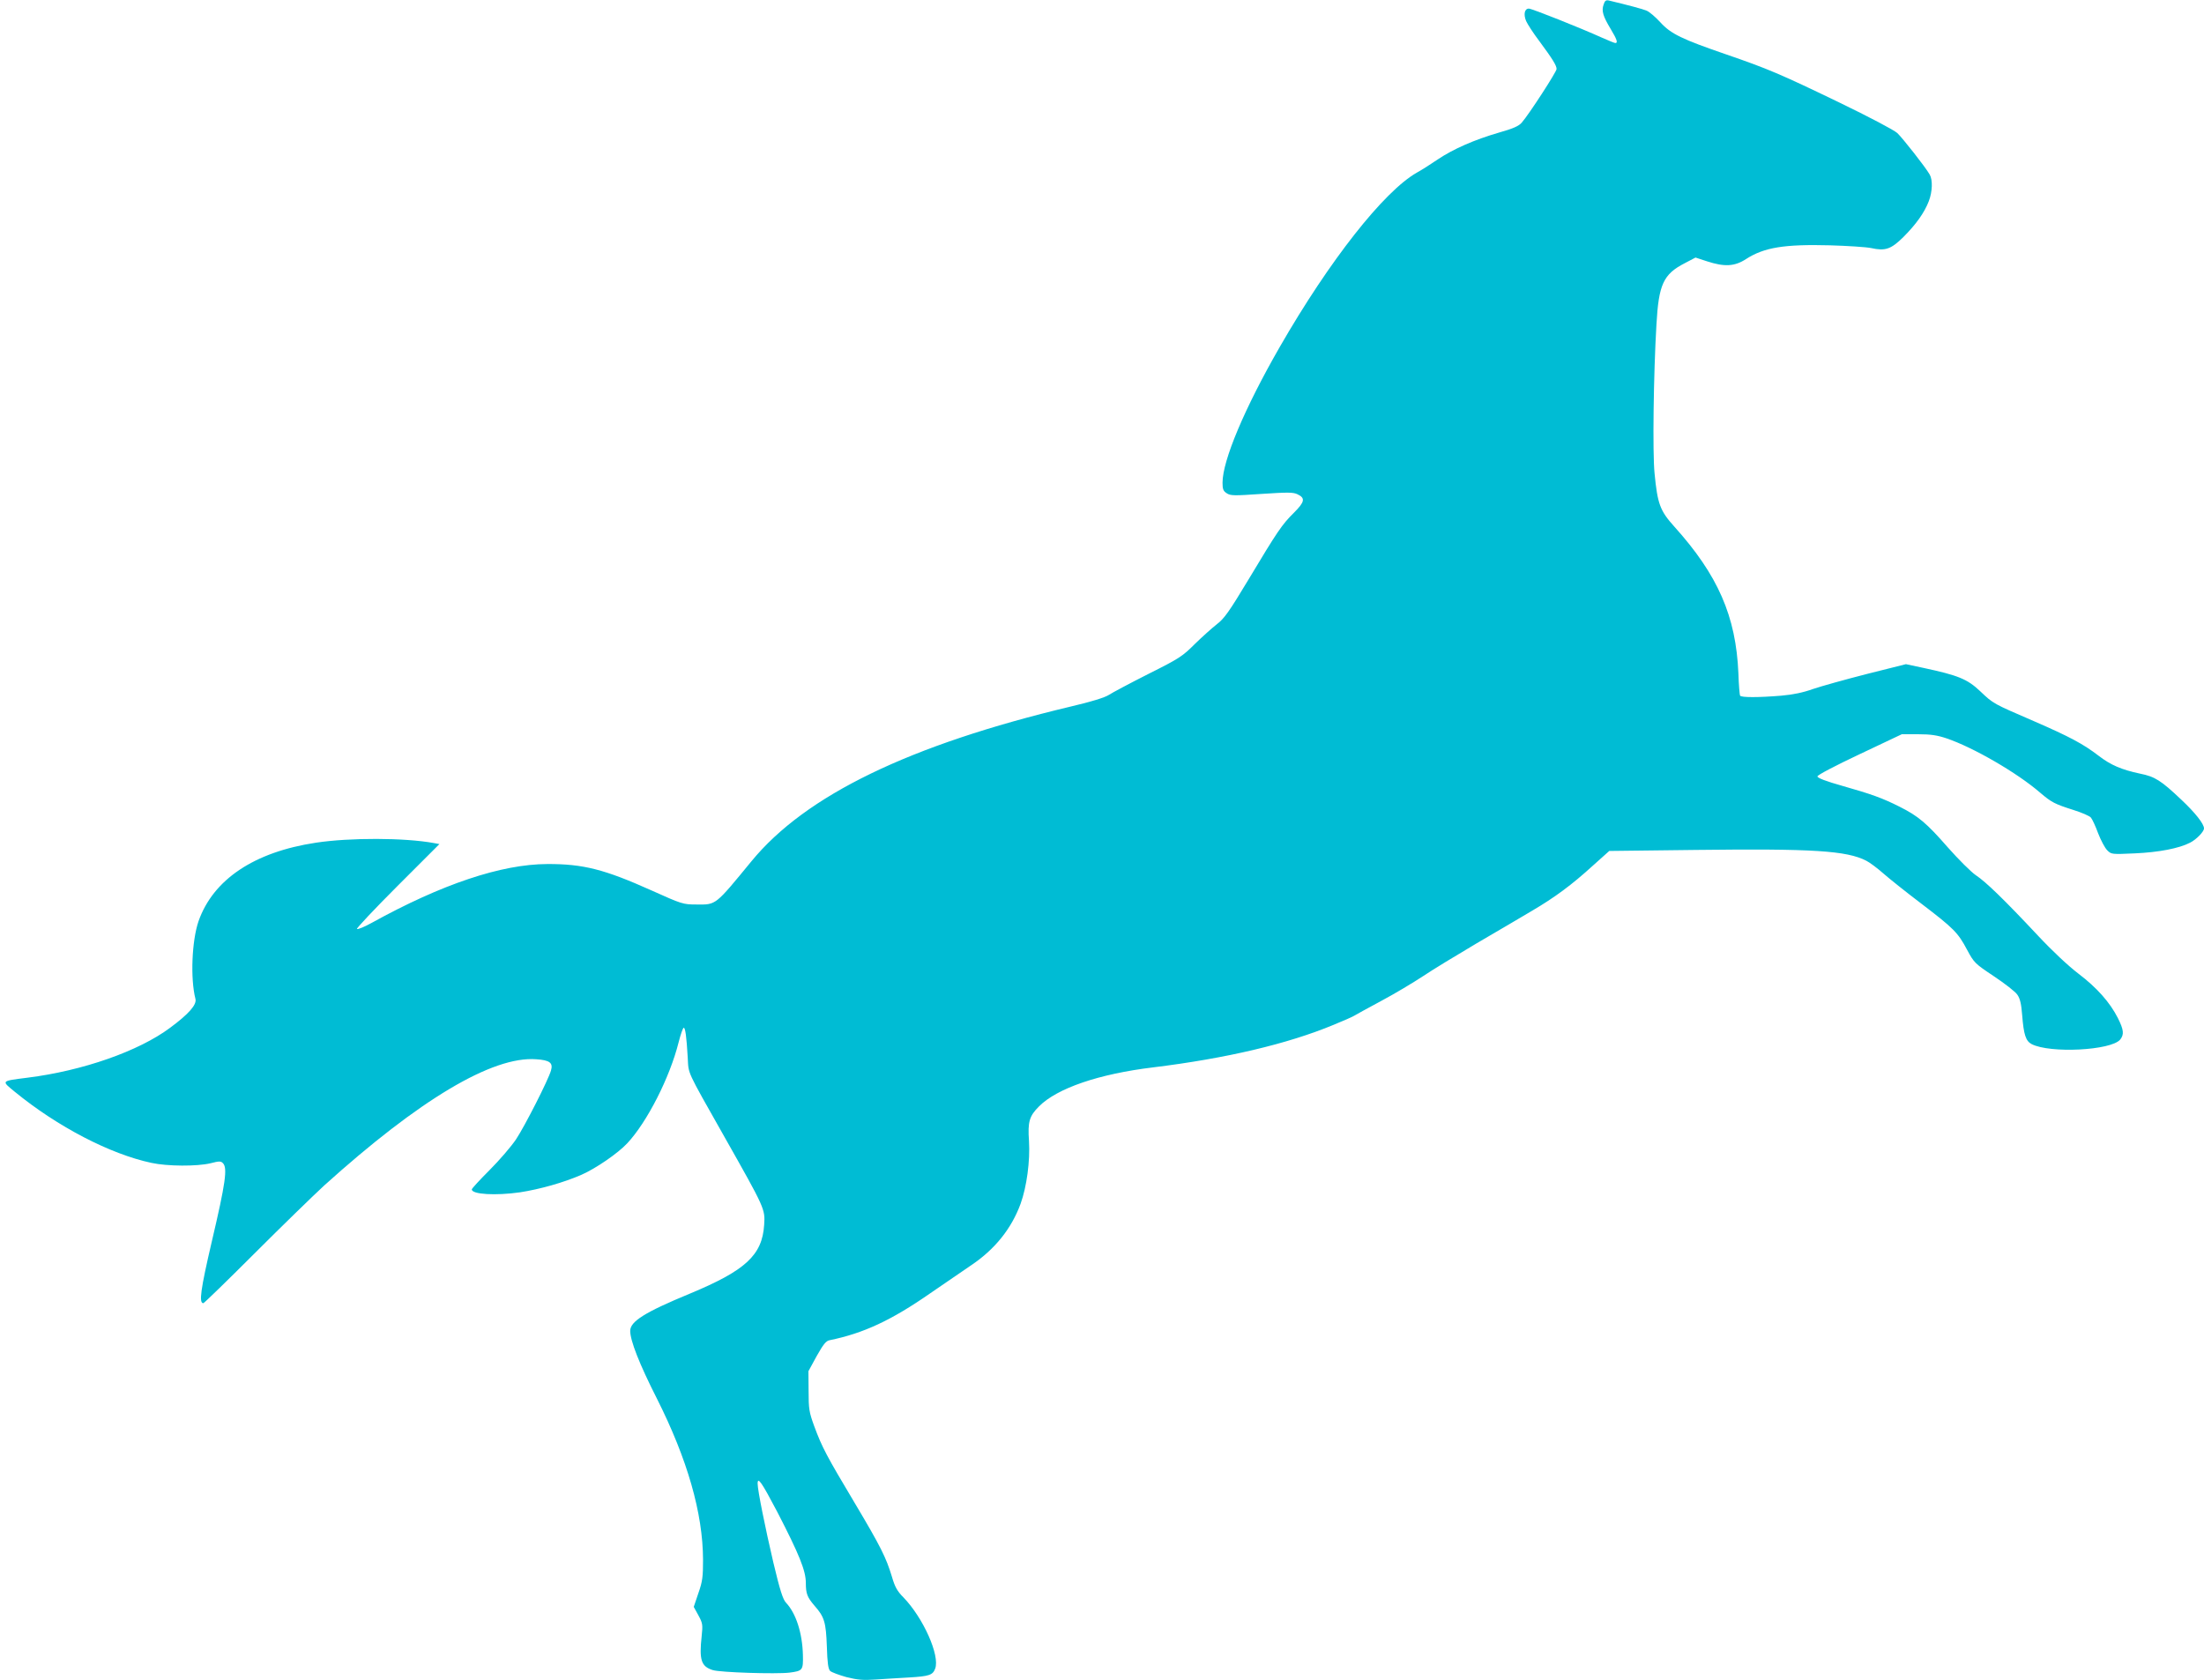 <?xml version="1.0" standalone="no"?>
<!DOCTYPE svg PUBLIC "-//W3C//DTD SVG 20010904//EN"
 "http://www.w3.org/TR/2001/REC-SVG-20010904/DTD/svg10.dtd">
<svg version="1.0" xmlns="http://www.w3.org/2000/svg"
 width="1280pt" height="976pt" viewBox="0 0 1280 976"
 preserveAspectRatio="xMidYMid meet">
<g transform="translate(0,976) scale(0.1,-0.1)"
fill="#00bcd4" stroke="none">
<path d="M9313 9733 c-13 -36 -3 -68 41 -141 36 -60 44 -82 27 -82 -4 0 -39
14 -77 31 -126 57 -407 169 -425 169 -25 0 -32 -33 -16 -72 8 -18 42 -71 77
-117 76 -103 100 -141 100 -162 0 -16 -160 -263 -202 -311 -17 -20 -50 -35
-132 -58 -144 -42 -265 -95 -356 -156 -41 -28 -96 -63 -122 -77 -191 -109
-507 -510 -796 -1013 -204 -355 -332 -659 -332 -788 0 -37 4 -48 24 -61 22
-15 43 -15 203 -4 152 10 183 10 208 -2 47 -22 43 -44 -20 -107 -70 -69 -96
-108 -264 -388 -113 -188 -141 -227 -184 -260 -28 -22 -85 -73 -128 -115 -71
-71 -90 -84 -270 -174 -107 -54 -210 -109 -230 -122 -23 -15 -101 -39 -220
-67 -936 -223 -1540 -515 -1855 -899 -212 -258 -204 -252 -318 -251 -79 0 -85
2 -263 82 -272 122 -396 154 -605 153 -266 -1 -611 -116 -1020 -342 -43 -24
-81 -39 -85 -35 -4 3 102 116 236 250 l243 243 -33 6 c-169 31 -486 32 -684 2
-359 -54 -597 -214 -682 -456 -39 -113 -48 -334 -18 -451 9 -34 -39 -88 -147
-168 -182 -136 -508 -250 -828 -290 -157 -20 -153 -17 -74 -82 248 -203 554
-362 794 -413 92 -20 264 -21 343 -2 50 13 60 13 72 0 27 -27 15 -115 -65
-455 -65 -279 -76 -358 -49 -358 4 0 138 130 296 288 159 159 341 336 405 395
554 500 978 753 1232 734 79 -5 99 -21 86 -65 -15 -54 -153 -325 -203 -400
-28 -42 -98 -123 -154 -179 -57 -57 -103 -107 -103 -112 0 -29 138 -37 279
-17 117 18 255 57 358 102 84 37 212 125 266 183 115 123 247 382 298 586 12
47 25 85 30 85 9 0 16 -51 23 -172 6 -101 -12 -63 214 -463 234 -414 236 -418
230 -509 -11 -177 -108 -266 -433 -401 -261 -108 -345 -161 -345 -216 0 -56
53 -192 155 -393 178 -354 267 -666 268 -936 0 -99 -3 -126 -27 -194 l-27 -80
27 -49 c25 -46 26 -55 19 -121 -15 -138 -3 -176 64 -197 42 -14 369 -24 445
-15 78 10 81 14 79 102 -3 127 -40 243 -98 304 -18 19 -35 71 -74 235 -47 201
-91 419 -91 457 0 43 24 7 114 -164 128 -248 166 -342 166 -413 0 -62 8 -83
51 -133 57 -64 66 -97 71 -235 3 -98 8 -131 19 -143 9 -8 52 -24 95 -36 64
-16 96 -19 169 -14 50 3 137 9 195 12 117 7 137 14 151 51 29 76 -69 295 -184
414 -36 36 -50 61 -67 120 -34 112 -64 173 -217 430 -163 273 -189 322 -234
444 -30 82 -33 101 -33 205 l-1 115 48 88 c39 69 54 88 75 92 196 40 358 115
585 273 84 58 191 131 238 163 137 92 233 212 286 356 36 100 56 249 49 365
-8 112 2 145 58 201 105 106 349 189 664 227 423 52 780 136 1047 247 61 25
115 49 120 53 6 4 75 42 155 85 79 42 189 108 245 145 55 37 195 122 310 190
116 68 260 152 320 188 136 80 232 151 355 263 l96 86 506 6 c675 8 873 -4
987 -63 20 -10 64 -43 98 -73 34 -30 133 -109 220 -175 190 -145 214 -169 267
-269 41 -76 45 -80 156 -154 63 -42 125 -90 136 -107 16 -23 23 -54 28 -119 9
-114 21 -150 55 -168 107 -55 460 -37 514 26 24 30 21 57 -13 125 -46 91 -122
177 -229 258 -60 46 -152 132 -237 223 -194 207 -300 310 -359 349 -28 19
-101 92 -163 162 -123 141 -172 182 -280 236 -99 50 -163 73 -332 121 -96 27
-145 46 -145 55 0 8 101 61 245 129 l245 116 95 0 c74 0 111 -6 165 -24 156
-53 410 -200 544 -316 66 -56 83 -65 193 -100 48 -15 94 -35 101 -44 8 -9 27
-50 42 -91 16 -41 39 -85 53 -99 24 -24 26 -24 160 -18 138 6 258 29 321 62
36 18 81 64 81 83 0 26 -50 90 -132 167 -117 111 -153 134 -239 151 -108 23
-171 50 -241 104 -90 69 -169 111 -376 201 -238 103 -234 100 -312 174 -75 71
-128 92 -328 135 l-103 22 -227 -57 c-125 -32 -265 -71 -312 -87 -58 -21 -117
-33 -185 -39 -132 -11 -233 -11 -239 0 -3 4 -8 63 -10 129 -14 333 -119 572
-373 854 -82 91 -97 131 -114 309 -12 118 -6 575 11 864 13 233 40 292 164
356 l63 33 67 -22 c101 -33 160 -30 226 13 105 68 223 87 488 80 103 -3 210
-10 239 -16 82 -18 115 -7 187 64 73 73 122 141 148 209 21 55 23 123 5 154
-25 44 -156 210 -188 241 -20 18 -160 92 -344 181 -338 163 -409 193 -650 276
-256 88 -321 119 -382 186 -29 32 -65 62 -80 68 -23 10 -107 32 -219 59 -17 4
-24 -1 -31 -24z"/>
</g>
</svg>
